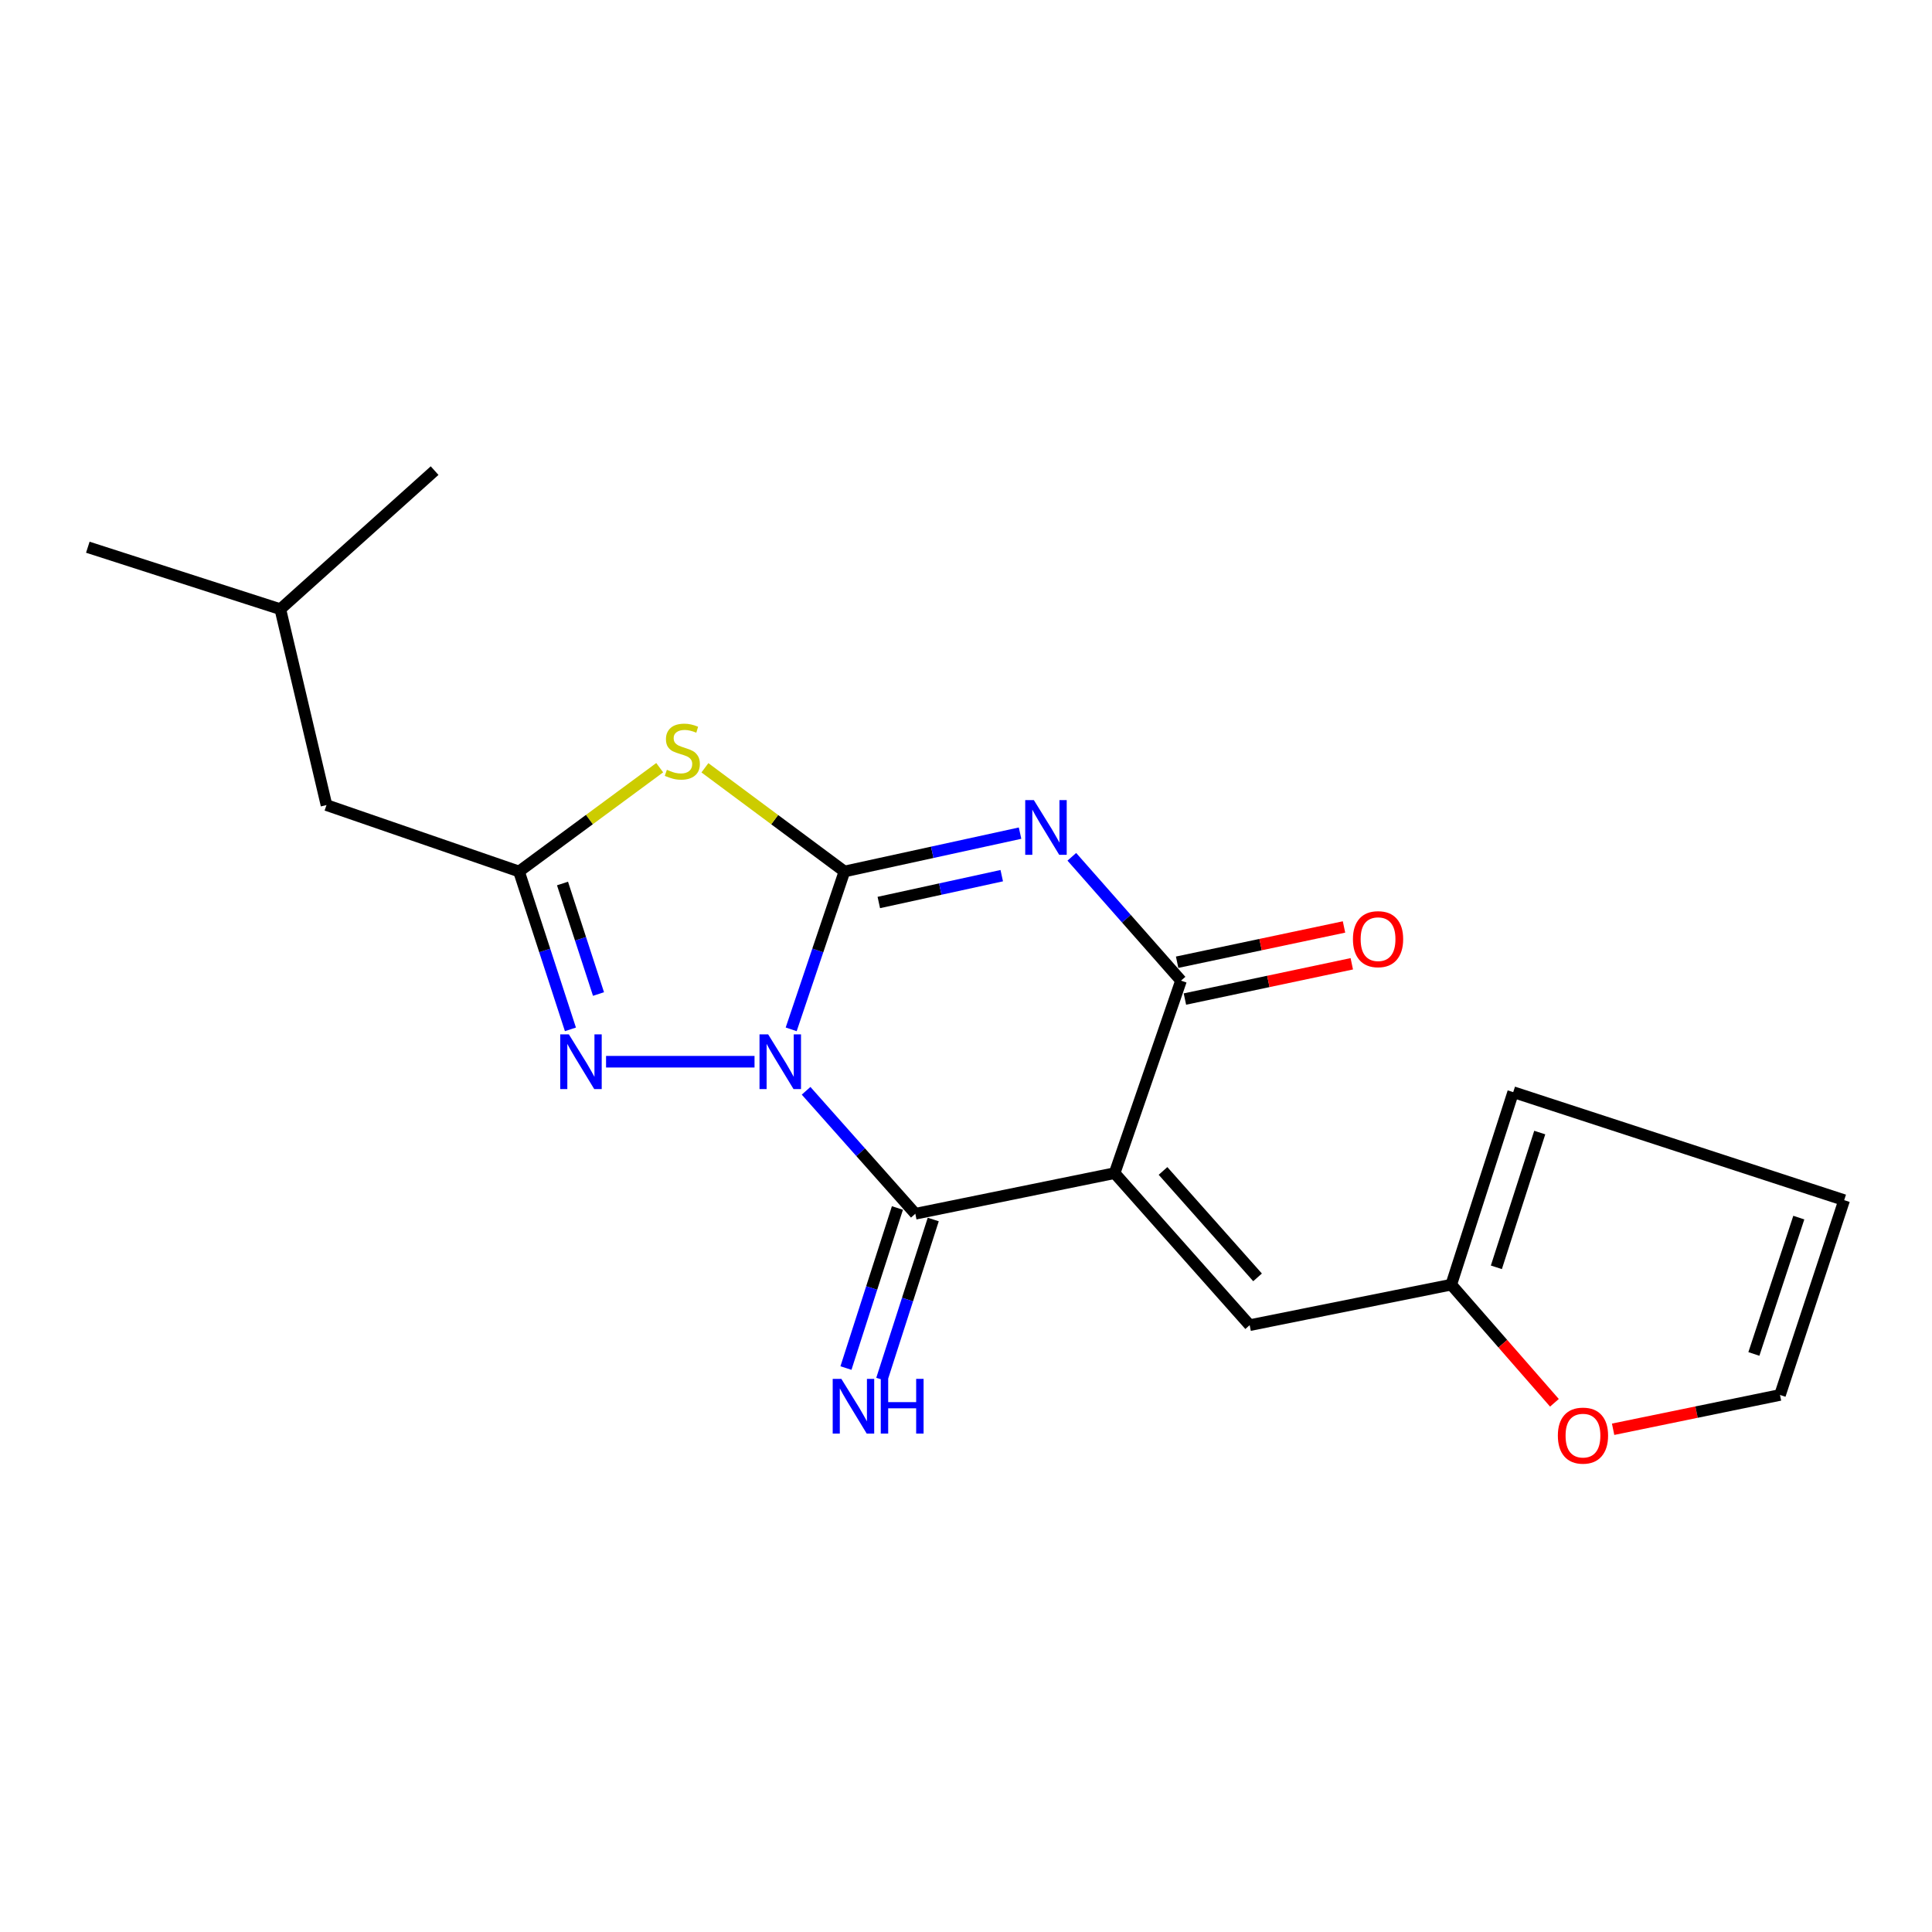 <?xml version='1.0' encoding='iso-8859-1'?>
<svg version='1.1' baseProfile='full'
              xmlns='http://www.w3.org/2000/svg'
                      xmlns:rdkit='http://www.rdkit.org/xml'
                      xmlns:xlink='http://www.w3.org/1999/xlink'
                  xml:space='preserve'
width='1000px' height='1000px' viewBox='0 0 1000 1000'>
<!-- END OF HEADER -->
<rect style='opacity:1.0;fill:#FFFFFF;stroke:none' width='1000' height='1000' x='0' y='0'> </rect>
<path class='bond-0' d='M 409.514,532.786 L 423.297,491.931' style='fill:none;fill-rule:evenodd;stroke:#0000FF;stroke-width:6px;stroke-linecap:butt;stroke-linejoin:miter;stroke-opacity:1' />
<path class='bond-0' d='M 423.297,491.931 L 437.08,451.077' style='fill:none;fill-rule:evenodd;stroke:#000000;stroke-width:6px;stroke-linecap:butt;stroke-linejoin:miter;stroke-opacity:1' />
<path class='bond-3' d='M 417.232,564.594 L 445.503,596.414' style='fill:none;fill-rule:evenodd;stroke:#0000FF;stroke-width:6px;stroke-linecap:butt;stroke-linejoin:miter;stroke-opacity:1' />
<path class='bond-3' d='M 445.503,596.414 L 473.773,628.234' style='fill:none;fill-rule:evenodd;stroke:#000000;stroke-width:6px;stroke-linecap:butt;stroke-linejoin:miter;stroke-opacity:1' />
<path class='bond-6' d='M 390.542,549.544 L 313.693,549.544' style='fill:none;fill-rule:evenodd;stroke:#0000FF;stroke-width:6px;stroke-linecap:butt;stroke-linejoin:miter;stroke-opacity:1' />
<path class='bond-1' d='M 437.08,451.077 L 482.531,441.154' style='fill:none;fill-rule:evenodd;stroke:#000000;stroke-width:6px;stroke-linecap:butt;stroke-linejoin:miter;stroke-opacity:1' />
<path class='bond-1' d='M 482.531,441.154 L 527.982,431.231' style='fill:none;fill-rule:evenodd;stroke:#0000FF;stroke-width:6px;stroke-linecap:butt;stroke-linejoin:miter;stroke-opacity:1' />
<path class='bond-1' d='M 454.871,467.135 L 486.687,460.189' style='fill:none;fill-rule:evenodd;stroke:#000000;stroke-width:6px;stroke-linecap:butt;stroke-linejoin:miter;stroke-opacity:1' />
<path class='bond-1' d='M 486.687,460.189 L 518.502,453.243' style='fill:none;fill-rule:evenodd;stroke:#0000FF;stroke-width:6px;stroke-linecap:butt;stroke-linejoin:miter;stroke-opacity:1' />
<path class='bond-4' d='M 437.08,451.077 L 400.972,424.243' style='fill:none;fill-rule:evenodd;stroke:#000000;stroke-width:6px;stroke-linecap:butt;stroke-linejoin:miter;stroke-opacity:1' />
<path class='bond-4' d='M 400.972,424.243 L 364.865,397.41' style='fill:none;fill-rule:evenodd;stroke:#CCCC00;stroke-width:6px;stroke-linecap:butt;stroke-linejoin:miter;stroke-opacity:1' />
<path class='bond-21' d='M 554.773,443.48 L 583.033,475.529' style='fill:none;fill-rule:evenodd;stroke:#0000FF;stroke-width:6px;stroke-linecap:butt;stroke-linejoin:miter;stroke-opacity:1' />
<path class='bond-21' d='M 583.033,475.529 L 611.293,507.579' style='fill:none;fill-rule:evenodd;stroke:#000000;stroke-width:6px;stroke-linecap:butt;stroke-linejoin:miter;stroke-opacity:1' />
<path class='bond-2' d='M 576.927,607.214 L 473.773,628.234' style='fill:none;fill-rule:evenodd;stroke:#000000;stroke-width:6px;stroke-linecap:butt;stroke-linejoin:miter;stroke-opacity:1' />
<path class='bond-5' d='M 576.927,607.214 L 611.293,507.579' style='fill:none;fill-rule:evenodd;stroke:#000000;stroke-width:6px;stroke-linecap:butt;stroke-linejoin:miter;stroke-opacity:1' />
<path class='bond-8' d='M 576.927,607.214 L 646.828,685.905' style='fill:none;fill-rule:evenodd;stroke:#000000;stroke-width:6px;stroke-linecap:butt;stroke-linejoin:miter;stroke-opacity:1' />
<path class='bond-8' d='M 601.978,606.078 L 650.909,661.162' style='fill:none;fill-rule:evenodd;stroke:#000000;stroke-width:6px;stroke-linecap:butt;stroke-linejoin:miter;stroke-opacity:1' />
<path class='bond-10' d='M 464.499,625.253 L 451.182,666.677' style='fill:none;fill-rule:evenodd;stroke:#000000;stroke-width:6px;stroke-linecap:butt;stroke-linejoin:miter;stroke-opacity:1' />
<path class='bond-10' d='M 451.182,666.677 L 437.864,708.101' style='fill:none;fill-rule:evenodd;stroke:#0000FF;stroke-width:6px;stroke-linecap:butt;stroke-linejoin:miter;stroke-opacity:1' />
<path class='bond-10' d='M 483.047,631.216 L 469.73,672.64' style='fill:none;fill-rule:evenodd;stroke:#000000;stroke-width:6px;stroke-linecap:butt;stroke-linejoin:miter;stroke-opacity:1' />
<path class='bond-10' d='M 469.73,672.64 L 456.412,714.064' style='fill:none;fill-rule:evenodd;stroke:#0000FF;stroke-width:6px;stroke-linecap:butt;stroke-linejoin:miter;stroke-opacity:1' />
<path class='bond-20' d='M 341.466,397.355 L 305.051,424.216' style='fill:none;fill-rule:evenodd;stroke:#CCCC00;stroke-width:6px;stroke-linecap:butt;stroke-linejoin:miter;stroke-opacity:1' />
<path class='bond-20' d='M 305.051,424.216 L 268.636,451.077' style='fill:none;fill-rule:evenodd;stroke:#000000;stroke-width:6px;stroke-linecap:butt;stroke-linejoin:miter;stroke-opacity:1' />
<path class='bond-11' d='M 613.307,517.11 L 656.496,507.983' style='fill:none;fill-rule:evenodd;stroke:#000000;stroke-width:6px;stroke-linecap:butt;stroke-linejoin:miter;stroke-opacity:1' />
<path class='bond-11' d='M 656.496,507.983 L 699.685,498.857' style='fill:none;fill-rule:evenodd;stroke:#FF0000;stroke-width:6px;stroke-linecap:butt;stroke-linejoin:miter;stroke-opacity:1' />
<path class='bond-11' d='M 609.279,498.047 L 652.468,488.921' style='fill:none;fill-rule:evenodd;stroke:#000000;stroke-width:6px;stroke-linecap:butt;stroke-linejoin:miter;stroke-opacity:1' />
<path class='bond-11' d='M 652.468,488.921 L 695.657,479.795' style='fill:none;fill-rule:evenodd;stroke:#FF0000;stroke-width:6px;stroke-linecap:butt;stroke-linejoin:miter;stroke-opacity:1' />
<path class='bond-7' d='M 295.252,532.795 L 281.944,491.936' style='fill:none;fill-rule:evenodd;stroke:#0000FF;stroke-width:6px;stroke-linecap:butt;stroke-linejoin:miter;stroke-opacity:1' />
<path class='bond-7' d='M 281.944,491.936 L 268.636,451.077' style='fill:none;fill-rule:evenodd;stroke:#000000;stroke-width:6px;stroke-linecap:butt;stroke-linejoin:miter;stroke-opacity:1' />
<path class='bond-7' d='M 309.785,514.503 L 300.469,485.902' style='fill:none;fill-rule:evenodd;stroke:#0000FF;stroke-width:6px;stroke-linecap:butt;stroke-linejoin:miter;stroke-opacity:1' />
<path class='bond-7' d='M 300.469,485.902 L 291.154,457.301' style='fill:none;fill-rule:evenodd;stroke:#000000;stroke-width:6px;stroke-linecap:butt;stroke-linejoin:miter;stroke-opacity:1' />
<path class='bond-16' d='M 268.636,451.077 L 168.99,416.711' style='fill:none;fill-rule:evenodd;stroke:#000000;stroke-width:6px;stroke-linecap:butt;stroke-linejoin:miter;stroke-opacity:1' />
<path class='bond-9' d='M 646.828,685.905 L 751.161,664.939' style='fill:none;fill-rule:evenodd;stroke:#000000;stroke-width:6px;stroke-linecap:butt;stroke-linejoin:miter;stroke-opacity:1' />
<path class='bond-12' d='M 751.161,664.939 L 777.866,695.509' style='fill:none;fill-rule:evenodd;stroke:#000000;stroke-width:6px;stroke-linecap:butt;stroke-linejoin:miter;stroke-opacity:1' />
<path class='bond-12' d='M 777.866,695.509 L 804.57,726.08' style='fill:none;fill-rule:evenodd;stroke:#FF0000;stroke-width:6px;stroke-linecap:butt;stroke-linejoin:miter;stroke-opacity:1' />
<path class='bond-13' d='M 751.161,664.939 L 783.233,565.293' style='fill:none;fill-rule:evenodd;stroke:#000000;stroke-width:6px;stroke-linecap:butt;stroke-linejoin:miter;stroke-opacity:1' />
<path class='bond-13' d='M 774.519,655.961 L 796.969,586.209' style='fill:none;fill-rule:evenodd;stroke:#000000;stroke-width:6px;stroke-linecap:butt;stroke-linejoin:miter;stroke-opacity:1' />
<path class='bond-14' d='M 834.945,739.783 L 878.136,730.904' style='fill:none;fill-rule:evenodd;stroke:#FF0000;stroke-width:6px;stroke-linecap:butt;stroke-linejoin:miter;stroke-opacity:1' />
<path class='bond-14' d='M 878.136,730.904 L 921.326,722.025' style='fill:none;fill-rule:evenodd;stroke:#000000;stroke-width:6px;stroke-linecap:butt;stroke-linejoin:miter;stroke-opacity:1' />
<path class='bond-15' d='M 783.233,565.293 L 954.545,621.199' style='fill:none;fill-rule:evenodd;stroke:#000000;stroke-width:6px;stroke-linecap:butt;stroke-linejoin:miter;stroke-opacity:1' />
<path class='bond-22' d='M 921.326,722.025 L 954.545,621.199' style='fill:none;fill-rule:evenodd;stroke:#000000;stroke-width:6px;stroke-linecap:butt;stroke-linejoin:miter;stroke-opacity:1' />
<path class='bond-22' d='M 907.804,700.804 L 931.058,630.226' style='fill:none;fill-rule:evenodd;stroke:#000000;stroke-width:6px;stroke-linecap:butt;stroke-linejoin:miter;stroke-opacity:1' />
<path class='bond-17' d='M 168.99,416.711 L 145.101,315.311' style='fill:none;fill-rule:evenodd;stroke:#000000;stroke-width:6px;stroke-linecap:butt;stroke-linejoin:miter;stroke-opacity:1' />
<path class='bond-18' d='M 145.101,315.311 L 224.95,243.591' style='fill:none;fill-rule:evenodd;stroke:#000000;stroke-width:6px;stroke-linecap:butt;stroke-linejoin:miter;stroke-opacity:1' />
<path class='bond-19' d='M 145.101,315.311 L 45.455,283.239' style='fill:none;fill-rule:evenodd;stroke:#000000;stroke-width:6px;stroke-linecap:butt;stroke-linejoin:miter;stroke-opacity:1' />
<path  class='atom-0' d='M 397.601 535.384
L 406.881 550.384
Q 407.801 551.864, 409.281 554.544
Q 410.761 557.224, 410.841 557.384
L 410.841 535.384
L 414.601 535.384
L 414.601 563.704
L 410.721 563.704
L 400.761 547.304
Q 399.601 545.384, 398.361 543.184
Q 397.161 540.984, 396.801 540.304
L 396.801 563.704
L 393.121 563.704
L 393.121 535.384
L 397.601 535.384
' fill='#0000FF'/>
<path  class='atom-2' d='M 535.131 414.143
L 544.411 429.143
Q 545.331 430.623, 546.811 433.303
Q 548.291 435.983, 548.371 436.143
L 548.371 414.143
L 552.131 414.143
L 552.131 442.463
L 548.251 442.463
L 538.291 426.063
Q 537.131 424.143, 535.891 421.943
Q 534.691 419.743, 534.331 419.063
L 534.331 442.463
L 530.651 442.463
L 530.651 414.143
L 535.131 414.143
' fill='#0000FF'/>
<path  class='atom-5' d='M 345.172 398.44
Q 345.492 398.56, 346.812 399.12
Q 348.132 399.68, 349.572 400.04
Q 351.052 400.36, 352.492 400.36
Q 355.172 400.36, 356.732 399.08
Q 358.292 397.76, 358.292 395.48
Q 358.292 393.92, 357.492 392.96
Q 356.732 392, 355.532 391.48
Q 354.332 390.96, 352.332 390.36
Q 349.812 389.6, 348.292 388.88
Q 346.812 388.16, 345.732 386.64
Q 344.692 385.12, 344.692 382.56
Q 344.692 379, 347.092 376.8
Q 349.532 374.6, 354.332 374.6
Q 357.612 374.6, 361.332 376.16
L 360.412 379.24
Q 357.012 377.84, 354.452 377.84
Q 351.692 377.84, 350.172 379
Q 348.652 380.12, 348.692 382.08
Q 348.692 383.6, 349.452 384.52
Q 350.252 385.44, 351.372 385.96
Q 352.532 386.48, 354.452 387.08
Q 357.012 387.88, 358.532 388.68
Q 360.052 389.48, 361.132 391.12
Q 362.252 392.72, 362.252 395.48
Q 362.252 399.4, 359.612 401.52
Q 357.012 403.6, 352.652 403.6
Q 350.132 403.6, 348.212 403.04
Q 346.332 402.52, 344.092 401.6
L 345.172 398.44
' fill='#CCCC00'/>
<path  class='atom-7' d='M 294.447 535.384
L 303.727 550.384
Q 304.647 551.864, 306.127 554.544
Q 307.607 557.224, 307.687 557.384
L 307.687 535.384
L 311.447 535.384
L 311.447 563.704
L 307.567 563.704
L 297.607 547.304
Q 296.447 545.384, 295.207 543.184
Q 294.007 540.984, 293.647 540.304
L 293.647 563.704
L 289.967 563.704
L 289.967 535.384
L 294.447 535.384
' fill='#0000FF'/>
<path  class='atom-11' d='M 435.485 713.699
L 444.765 728.699
Q 445.685 730.179, 447.165 732.859
Q 448.645 735.539, 448.725 735.699
L 448.725 713.699
L 452.485 713.699
L 452.485 742.019
L 448.605 742.019
L 438.645 725.619
Q 437.485 723.699, 436.245 721.499
Q 435.045 719.299, 434.685 718.619
L 434.685 742.019
L 431.005 742.019
L 431.005 713.699
L 435.485 713.699
' fill='#0000FF'/>
<path  class='atom-11' d='M 455.885 713.699
L 459.725 713.699
L 459.725 725.739
L 474.205 725.739
L 474.205 713.699
L 478.045 713.699
L 478.045 742.019
L 474.205 742.019
L 474.205 728.939
L 459.725 728.939
L 459.725 742.019
L 455.885 742.019
L 455.885 713.699
' fill='#0000FF'/>
<path  class='atom-12' d='M 700.277 486.108
Q 700.277 479.308, 703.637 475.508
Q 706.997 471.708, 713.277 471.708
Q 719.557 471.708, 722.917 475.508
Q 726.277 479.308, 726.277 486.108
Q 726.277 492.988, 722.877 496.908
Q 719.477 500.788, 713.277 500.788
Q 707.037 500.788, 703.637 496.908
Q 700.277 493.028, 700.277 486.108
M 713.277 497.588
Q 717.597 497.588, 719.917 494.708
Q 722.277 491.788, 722.277 486.108
Q 722.277 480.548, 719.917 477.748
Q 717.597 474.908, 713.277 474.908
Q 708.957 474.908, 706.597 477.708
Q 704.277 480.508, 704.277 486.108
Q 704.277 491.828, 706.597 494.708
Q 708.957 497.588, 713.277 497.588
' fill='#FF0000'/>
<path  class='atom-13' d='M 806.342 743.071
Q 806.342 736.271, 809.702 732.471
Q 813.062 728.671, 819.342 728.671
Q 825.622 728.671, 828.982 732.471
Q 832.342 736.271, 832.342 743.071
Q 832.342 749.951, 828.942 753.871
Q 825.542 757.751, 819.342 757.751
Q 813.102 757.751, 809.702 753.871
Q 806.342 749.991, 806.342 743.071
M 819.342 754.551
Q 823.662 754.551, 825.982 751.671
Q 828.342 748.751, 828.342 743.071
Q 828.342 737.511, 825.982 734.711
Q 823.662 731.871, 819.342 731.871
Q 815.022 731.871, 812.662 734.671
Q 810.342 737.471, 810.342 743.071
Q 810.342 748.791, 812.662 751.671
Q 815.022 754.551, 819.342 754.551
' fill='#FF0000'/>
</svg>
